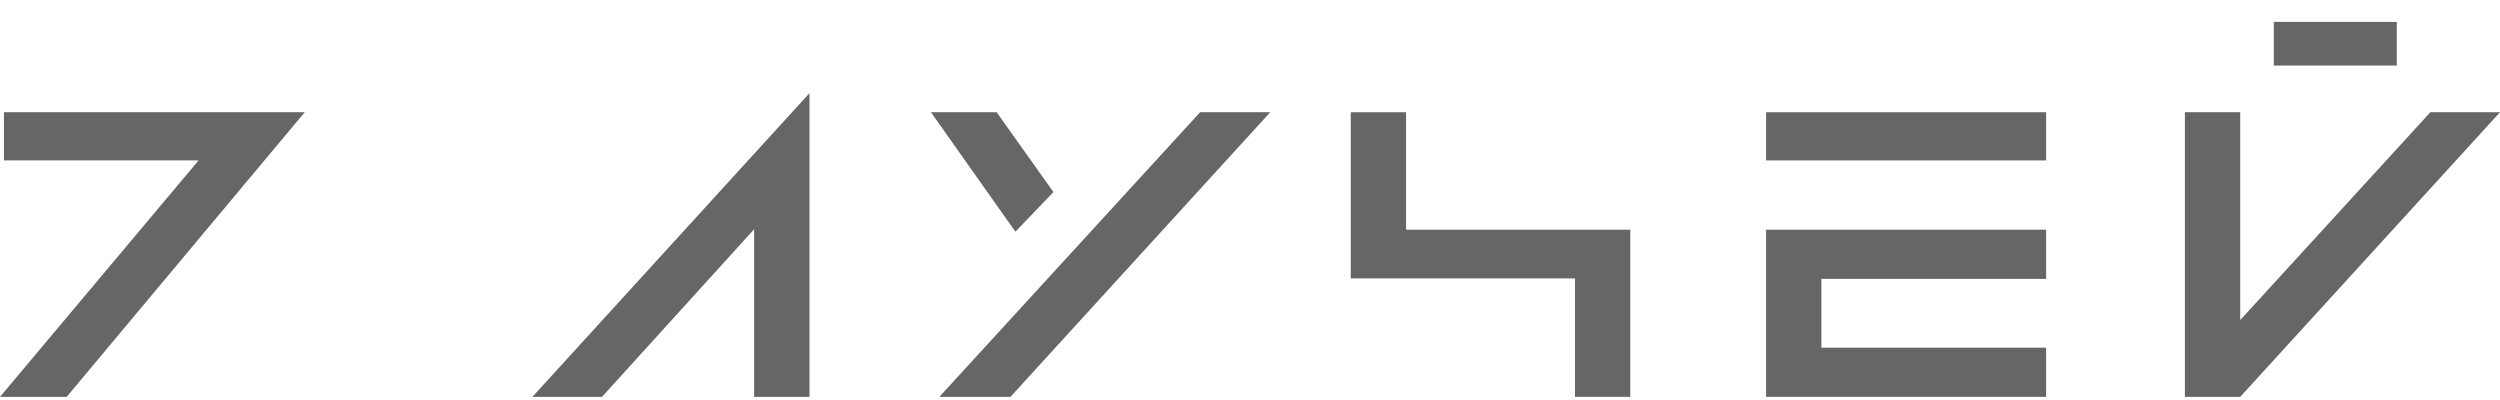 <?xml version="1.0" encoding="UTF-8"?> <svg xmlns="http://www.w3.org/2000/svg" width="100" height="16" viewBox="0 0 100 16" fill="none"> <path d="M97.215 4.489L89.609 12.802V4.489H87.396V15.874H89.609L100 4.489H97.215Z" fill="#666666"></path> <path d="M95.871 0.875H90.952V2.622H95.871V0.875Z" fill="#666666"></path> <path d="M56.243 4.489H54.03V11.136H62.999V15.874H65.211V9.188H56.243V4.489Z" fill="#666666"></path> <path d="M0.158 6.417H7.942L0 15.874H2.667L12.189 4.489H0.158V6.417Z" fill="#666666"></path> <path d="M24.081 15.874L30.166 9.168V15.874H32.379V3.726L21.296 15.874H24.081Z" fill="#666666"></path> <path d="M37.574 15.874H40.419L50.81 4.489H48.005L37.574 15.874Z" fill="#666666"></path> <path d="M81.845 4.489H70.644V6.417H81.845V4.489Z" fill="#666666"></path> <path d="M70.644 9.188V15.874H81.845V13.907H72.856V11.156H81.845V9.188H70.644Z" fill="#666666"></path> <path d="M42.138 7.682L39.866 4.489H37.238L40.616 9.268L42.138 7.682Z" fill="#666666"></path> </svg> 